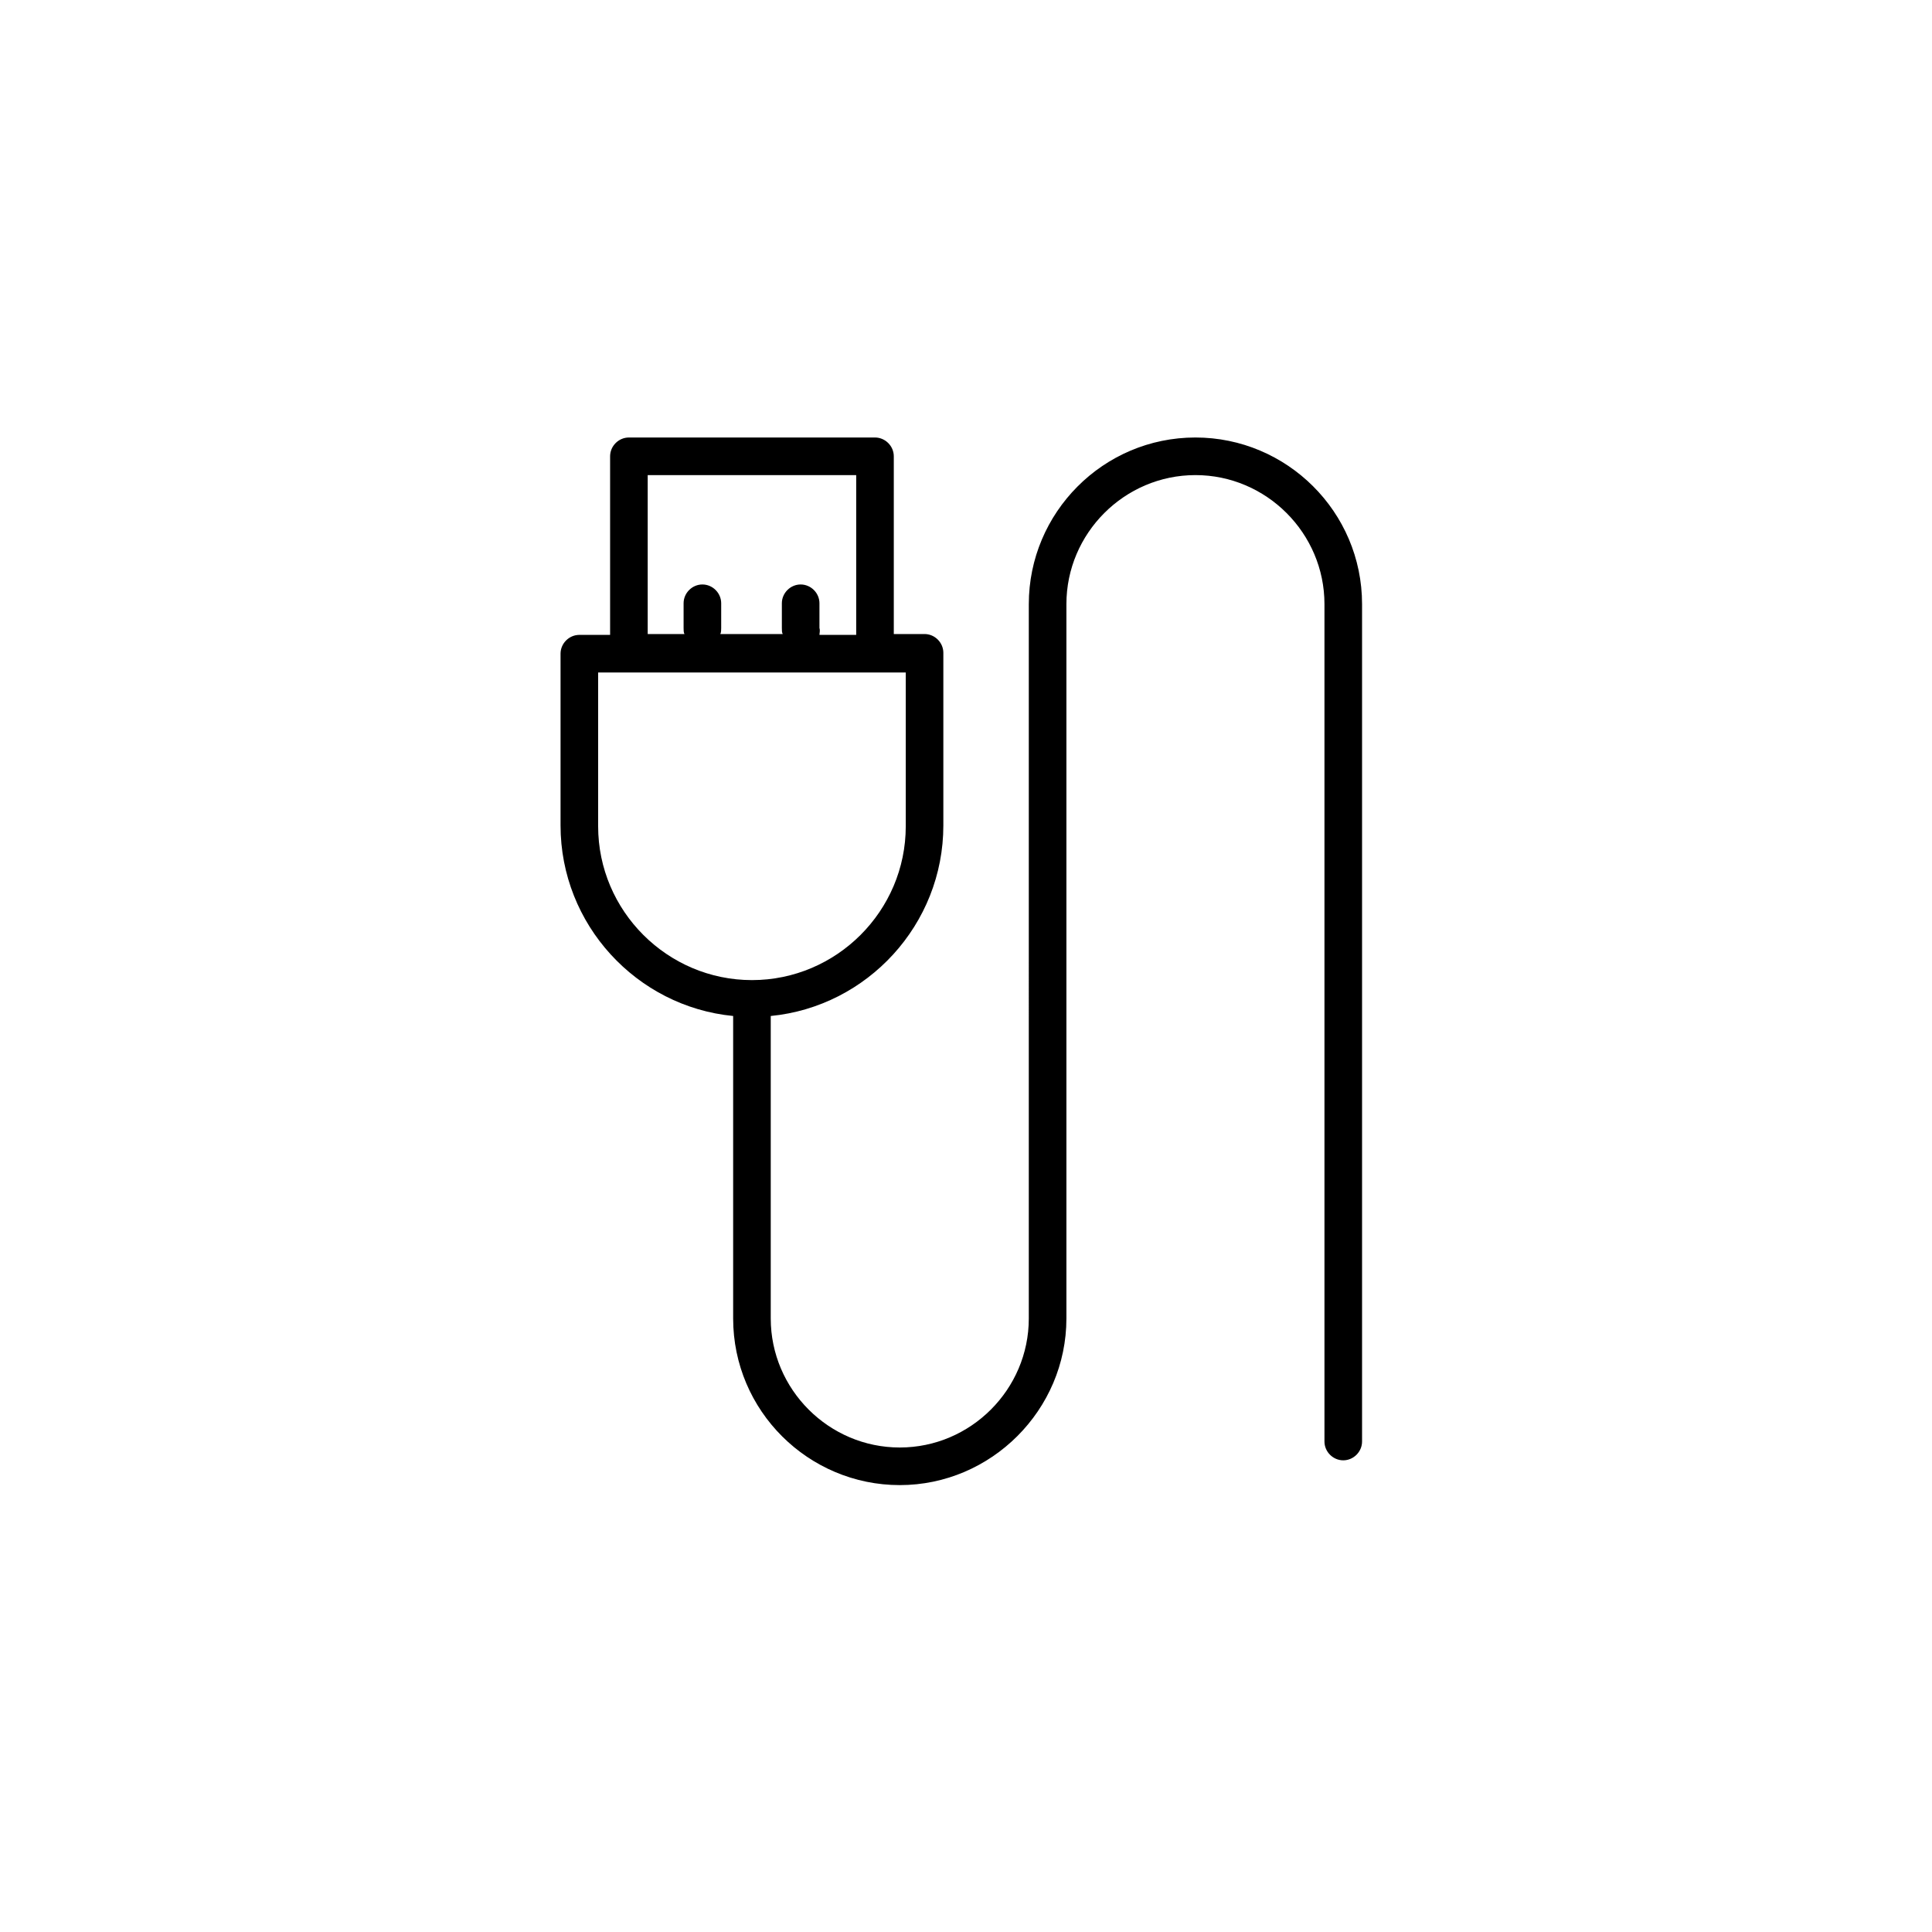 <?xml version="1.0" encoding="utf-8"?>
<!-- Generator: Adobe Illustrator 25.3.1, SVG Export Plug-In . SVG Version: 6.00 Build 0)  -->
<svg version="1.1" xmlns="http://www.w3.org/2000/svg" xmlns:xlink="http://www.w3.org/1999/xlink" x="0px" y="0px"
	 viewBox="0 0 226.1 226.1" style="enable-background:new 0 0 226.1 226.1;" xml:space="preserve">
<style type="text/css">
	.st0{display:none;}
	.st1{display:inline;}
	.st2{fill:#D1ED52;}
</style>
<g id="Circles" class="st0">
	<g class="st1">
		<path class="st2" d="M226.1,113.1c0,62.5-50.5,113.1-113.1,113.1S0,175.6,0,113.1S50.5,0,113.1,0C175.6,0,226.1,50.5,226.1,113.1
			L226.1,113.1z"/>
	</g>
</g>
<g id="Icons">
	<g>
		<g>
			<path d="M105.3,173.8c-10.7,0-19.5-8.7-19.5-19.5v-35.4c-11.3-1.1-20.2-10.7-20.2-22.3V76.5c0-1.2,1-2.2,2.2-2.2h3.6V53.4
				c0-1.2,1-2.2,2.2-2.2h28.8c1.2,0,2.2,1,2.2,2.2v20.8h3.6c1.2,0,2.2,1,2.2,2.2v20.2c0,11.6-8.9,21.2-20.2,22.3v35.4
				c0,8.3,6.8,15.1,15.1,15.1s15.1-6.8,15.1-15.1V70.7c0-10.7,8.7-19.5,19.5-19.5c10.7,0,19.5,8.7,19.5,19.5v98c0,1.2-1,2.2-2.2,2.2
				s-2.2-1-2.2-2.2v-98c0-8.3-6.8-15.1-15.1-15.1c-8.3,0-15.1,6.8-15.1,15.1v83.6C124.8,165,116,173.8,105.3,173.8z M70,78.7v18
				c0,9.9,8.1,18,18,18c9.9,0,18-8.1,18-18v-18H70z M95.9,74.3h4.3V55.6H75.8v18.6h4.3c-0.1-0.2-0.1-0.4-0.1-0.7v-2.9
				c0-1.2,1-2.2,2.2-2.2c1.2,0,2.2,1,2.2,2.2v2.9c0,0.2,0,0.5-0.1,0.7h7.3c-0.1-0.2-0.1-0.4-0.1-0.7v-2.9c0-1.2,1-2.2,2.2-2.2
				c1.2,0,2.2,1,2.2,2.2v2.9C96,73.8,95.9,74.1,95.9,74.3z"/>
		</g>
	</g>
</g>
</svg>
